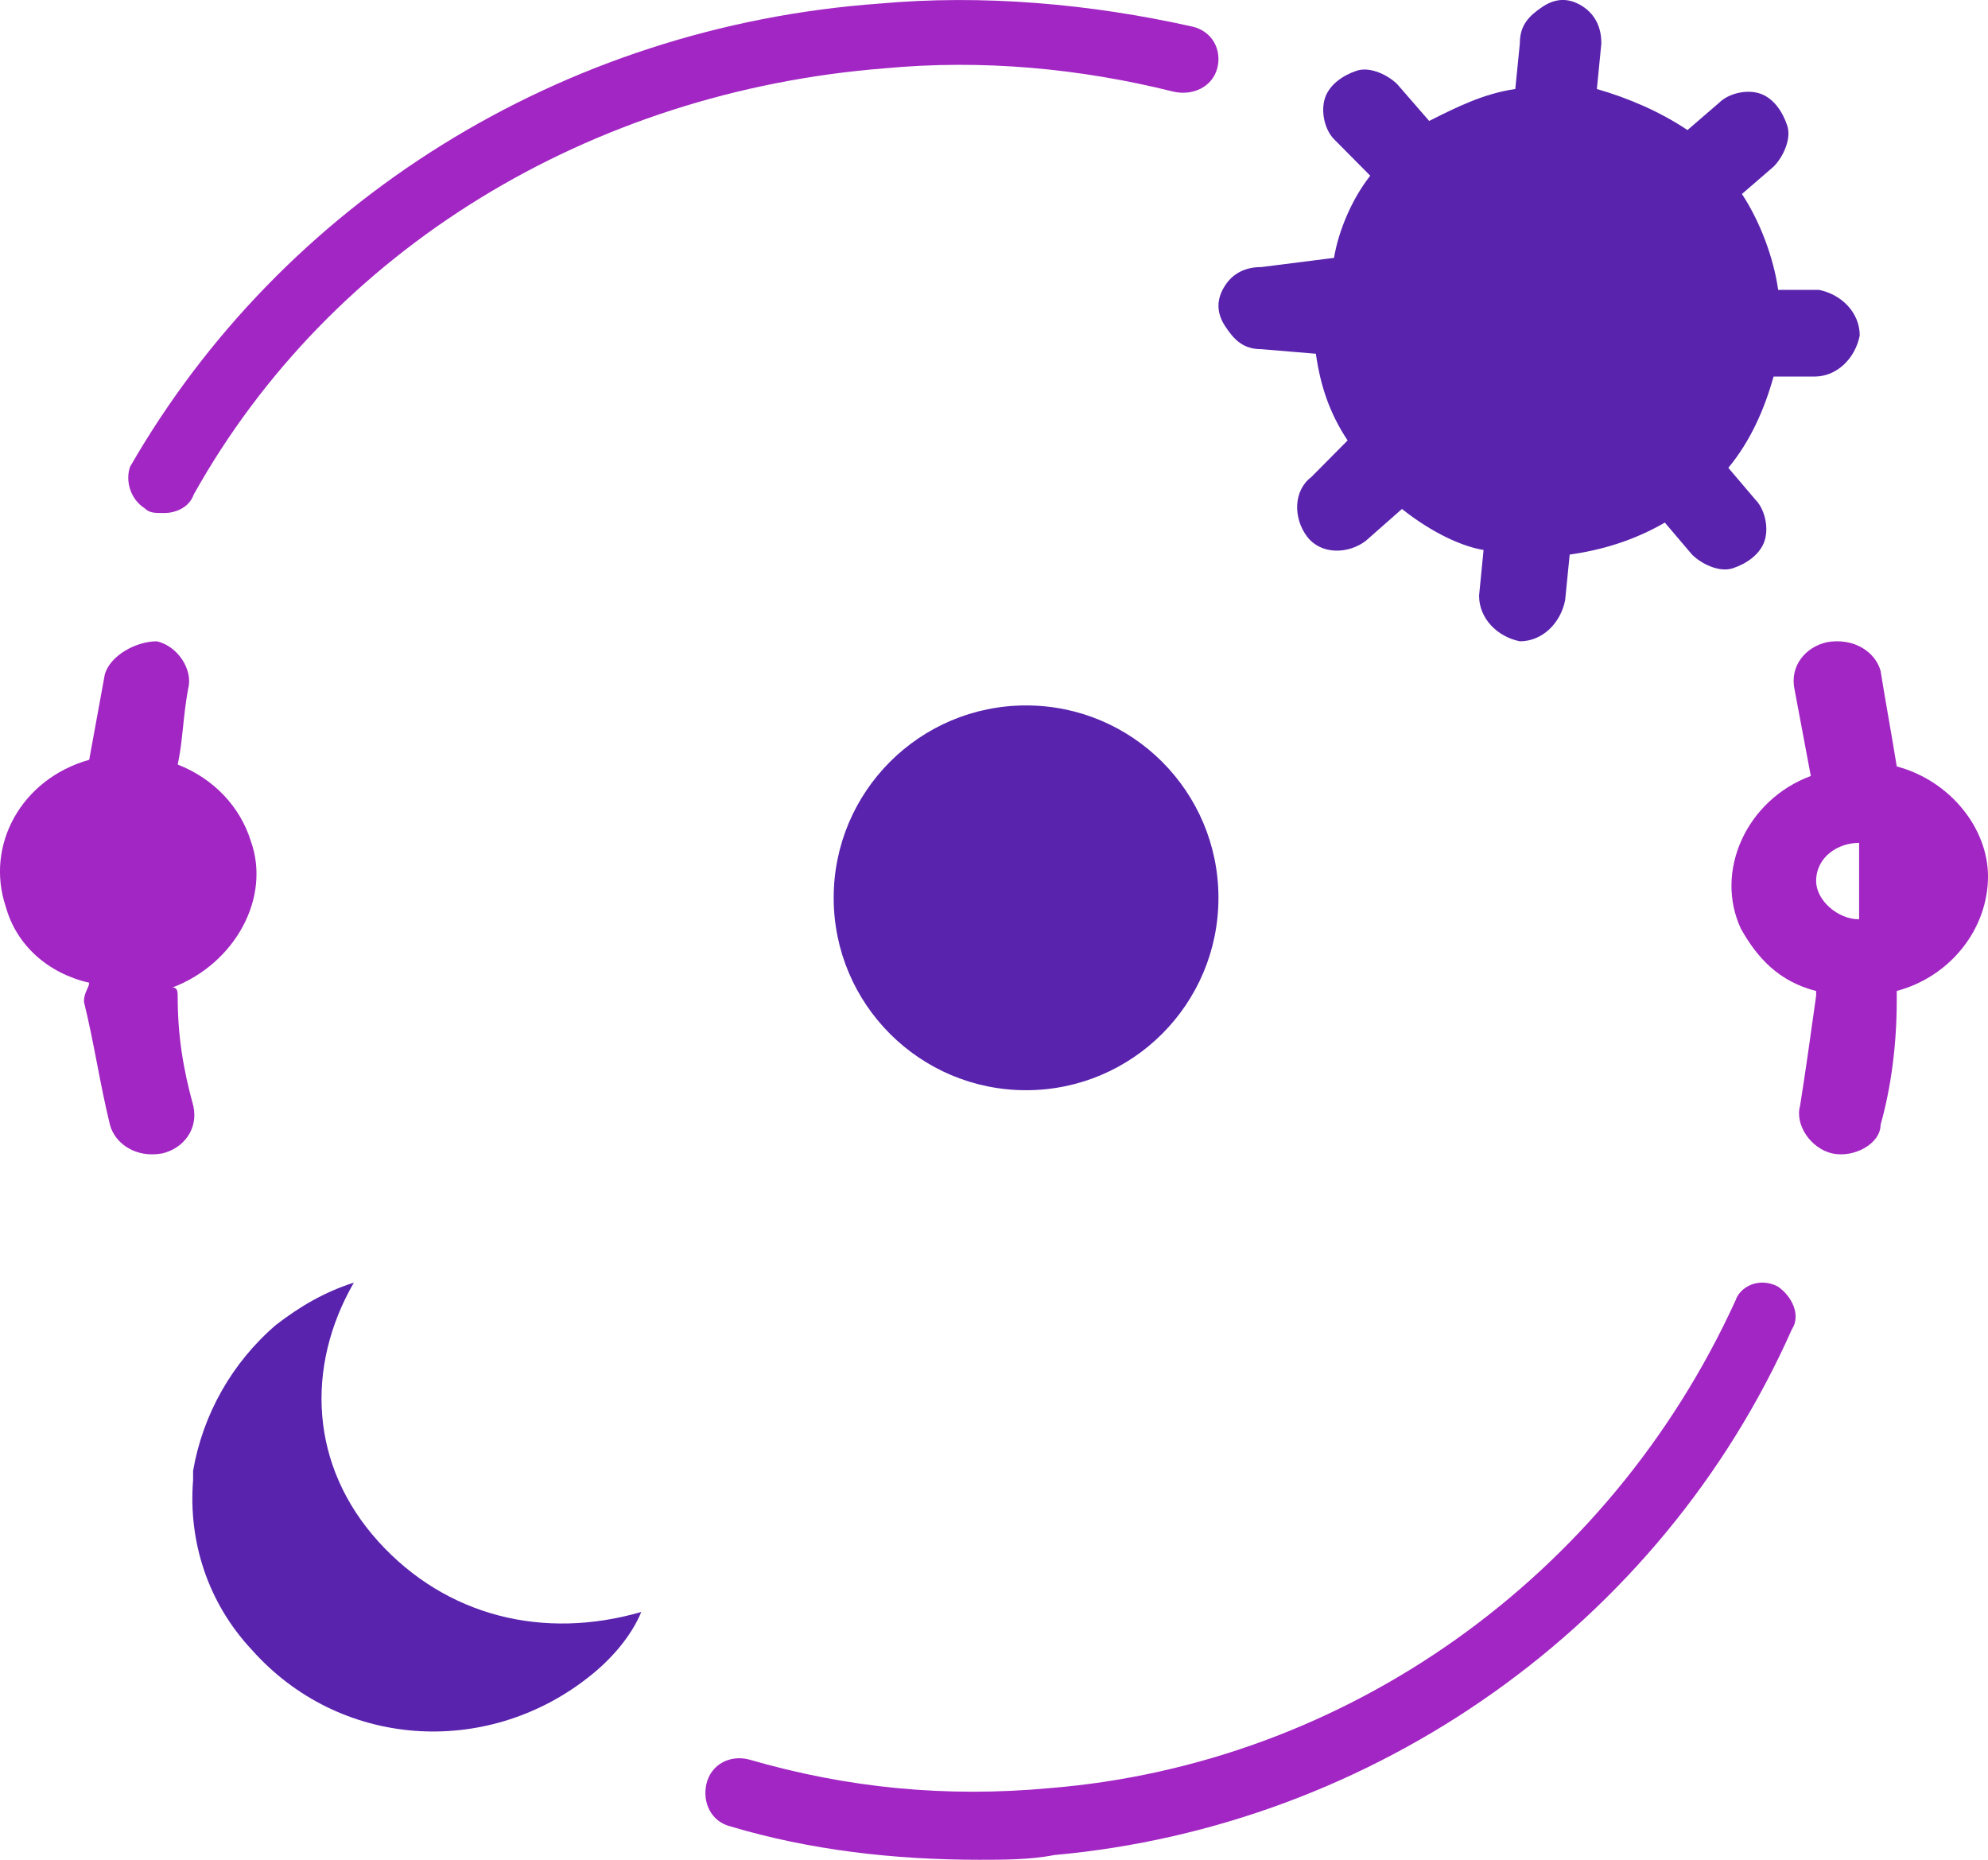 <svg xmlns="http://www.w3.org/2000/svg" width="31" height="29" viewBox="0 0 31 29">
    <g fill="none" fill-rule="evenodd">
        <g fill-rule="nonzero">
            <g>
                <path fill="#A226C3" d="M3.908 13.106c-.162-.518-.568-.962-1.137-1.184.081-.37.081-.739.163-1.183.08-.295-.163-.665-.488-.739-.324 0-.73.222-.812.518l-.243 1.33c-1.056.296-1.625 1.331-1.3 2.293.163.591.65 1.035 1.3 1.183 0 .074-.082.148-.082.296.163.665.244 1.257.406 1.922.082.296.407.518.813.444.324-.074.568-.37.487-.74-.163-.591-.244-1.109-.244-1.7 0-.074 0-.148-.081-.148.975-.37 1.543-1.405 1.218-2.292z" transform="translate(-1941 -1320) translate(1941 1320)"/>
                <path fill="#5923AE" d="M5.898 24.035c-1.063-1.174-1.14-2.714-.38-4.035-.456.147-.835.367-1.215.66-.684.587-1.14 1.394-1.292 2.275v.147c-.076.953.228 1.907.912 2.64 1.367 1.542 3.646 1.688 5.241.441.38-.293.684-.66.836-1.027-1.52.44-3.039.073-4.102-1.1z" transform="translate(-1941 -1320) translate(1941 1320)"/>
                <path fill="#A226C3" d="M27.721 20.06c-.293-.149-.586 0-.66.223-1.977 4.322-6.08 7.227-10.695 7.6-1.611.149-3.15 0-4.688-.447-.293-.075-.586.074-.66.372-.073.298.074.596.367.67 1.245.373 2.564.522 3.883.522.366 0 .805 0 1.172-.074 4.981-.447 9.45-3.577 11.501-8.196.147-.223 0-.521-.22-.67z" transform="translate(-1941 -1320) translate(1941 1320)"/>
                <path fill="#5923AE" d="M16 17c1.657 0 3-1.343 3-3s-1.343-3-3-3-3 1.343-3 3 1.343 3 3 3zM19.671 4.164c-.212 0-.424.07-.565.284-.141.214-.141.427 0 .641.141.214.283.356.565.356l.848.071c.071.498.212.925.495 1.352l-.565.57c-.283.213-.283.64-.07.925.211.285.635.285.918.071l.565-.498c.354.285.848.57 1.272.64l-.07.712c0 .356.282.64.636.712.353 0 .636-.285.706-.64l.071-.712c.495-.071.99-.214 1.484-.499l.424.499c.142.142.424.284.636.213.212-.071.424-.213.495-.427.07-.213 0-.498-.141-.64l-.424-.499c.353-.427.565-.925.706-1.423h.636c.354 0 .636-.285.707-.64 0-.357-.283-.641-.636-.712h-.636c-.07-.499-.283-1.068-.565-1.495l.494-.427c.142-.142.283-.427.212-.64-.07-.214-.212-.428-.424-.499-.212-.071-.494 0-.636.142l-.495.427c-.424-.284-.918-.498-1.413-.64l.07-.712c0-.213-.07-.427-.282-.57-.212-.142-.424-.142-.636 0-.212.143-.353.285-.353.57l-.071.712c-.495.071-.919.285-1.343.498l-.495-.57c-.14-.142-.424-.284-.636-.213-.212.071-.424.214-.494.427-.07.214 0 .498.141.64l.565.57c-.282.356-.494.854-.565 1.281l-1.13.143z" transform="translate(-1941 -1320) translate(1941 1320)"/>
                <path fill="#A226C3" d="M2.258 7.928C2.334 8 2.41 8 2.563 8s.382-.072.458-.289C5.16 3.883 9.206 1.428 13.788 1.066c1.527-.144 3.054 0 4.505.362.306.072.611-.073.688-.362.076-.288-.077-.577-.382-.65-1.604-.36-3.284-.505-4.887-.36C8.748.415 4.396 3.16 2.029 7.277c-.077.216 0 .505.229.65zM29.577 11.951c-.084-.521-.168-.968-.252-1.49-.083-.298-.418-.521-.837-.447-.335.075-.586.373-.503.745l.252 1.341c-1.005.373-1.508 1.49-1.089 2.384.251.447.586.82 1.172.969v.074c-.083.596-.167 1.192-.25 1.714-.085.298.167.67.502.745.335.074.753-.15.753-.447.168-.596.252-1.267.252-1.937v-.15c.837-.223 1.423-.968 1.423-1.787 0-.745-.586-1.49-1.423-1.714zm-.587 2.384c-.335 0-.67-.298-.67-.596 0-.372.335-.596.67-.596v1.192z" transform="translate(-1941 -1320) translate(1941 1320)"/>
            </g>
        </g>
    </g>
</svg>

